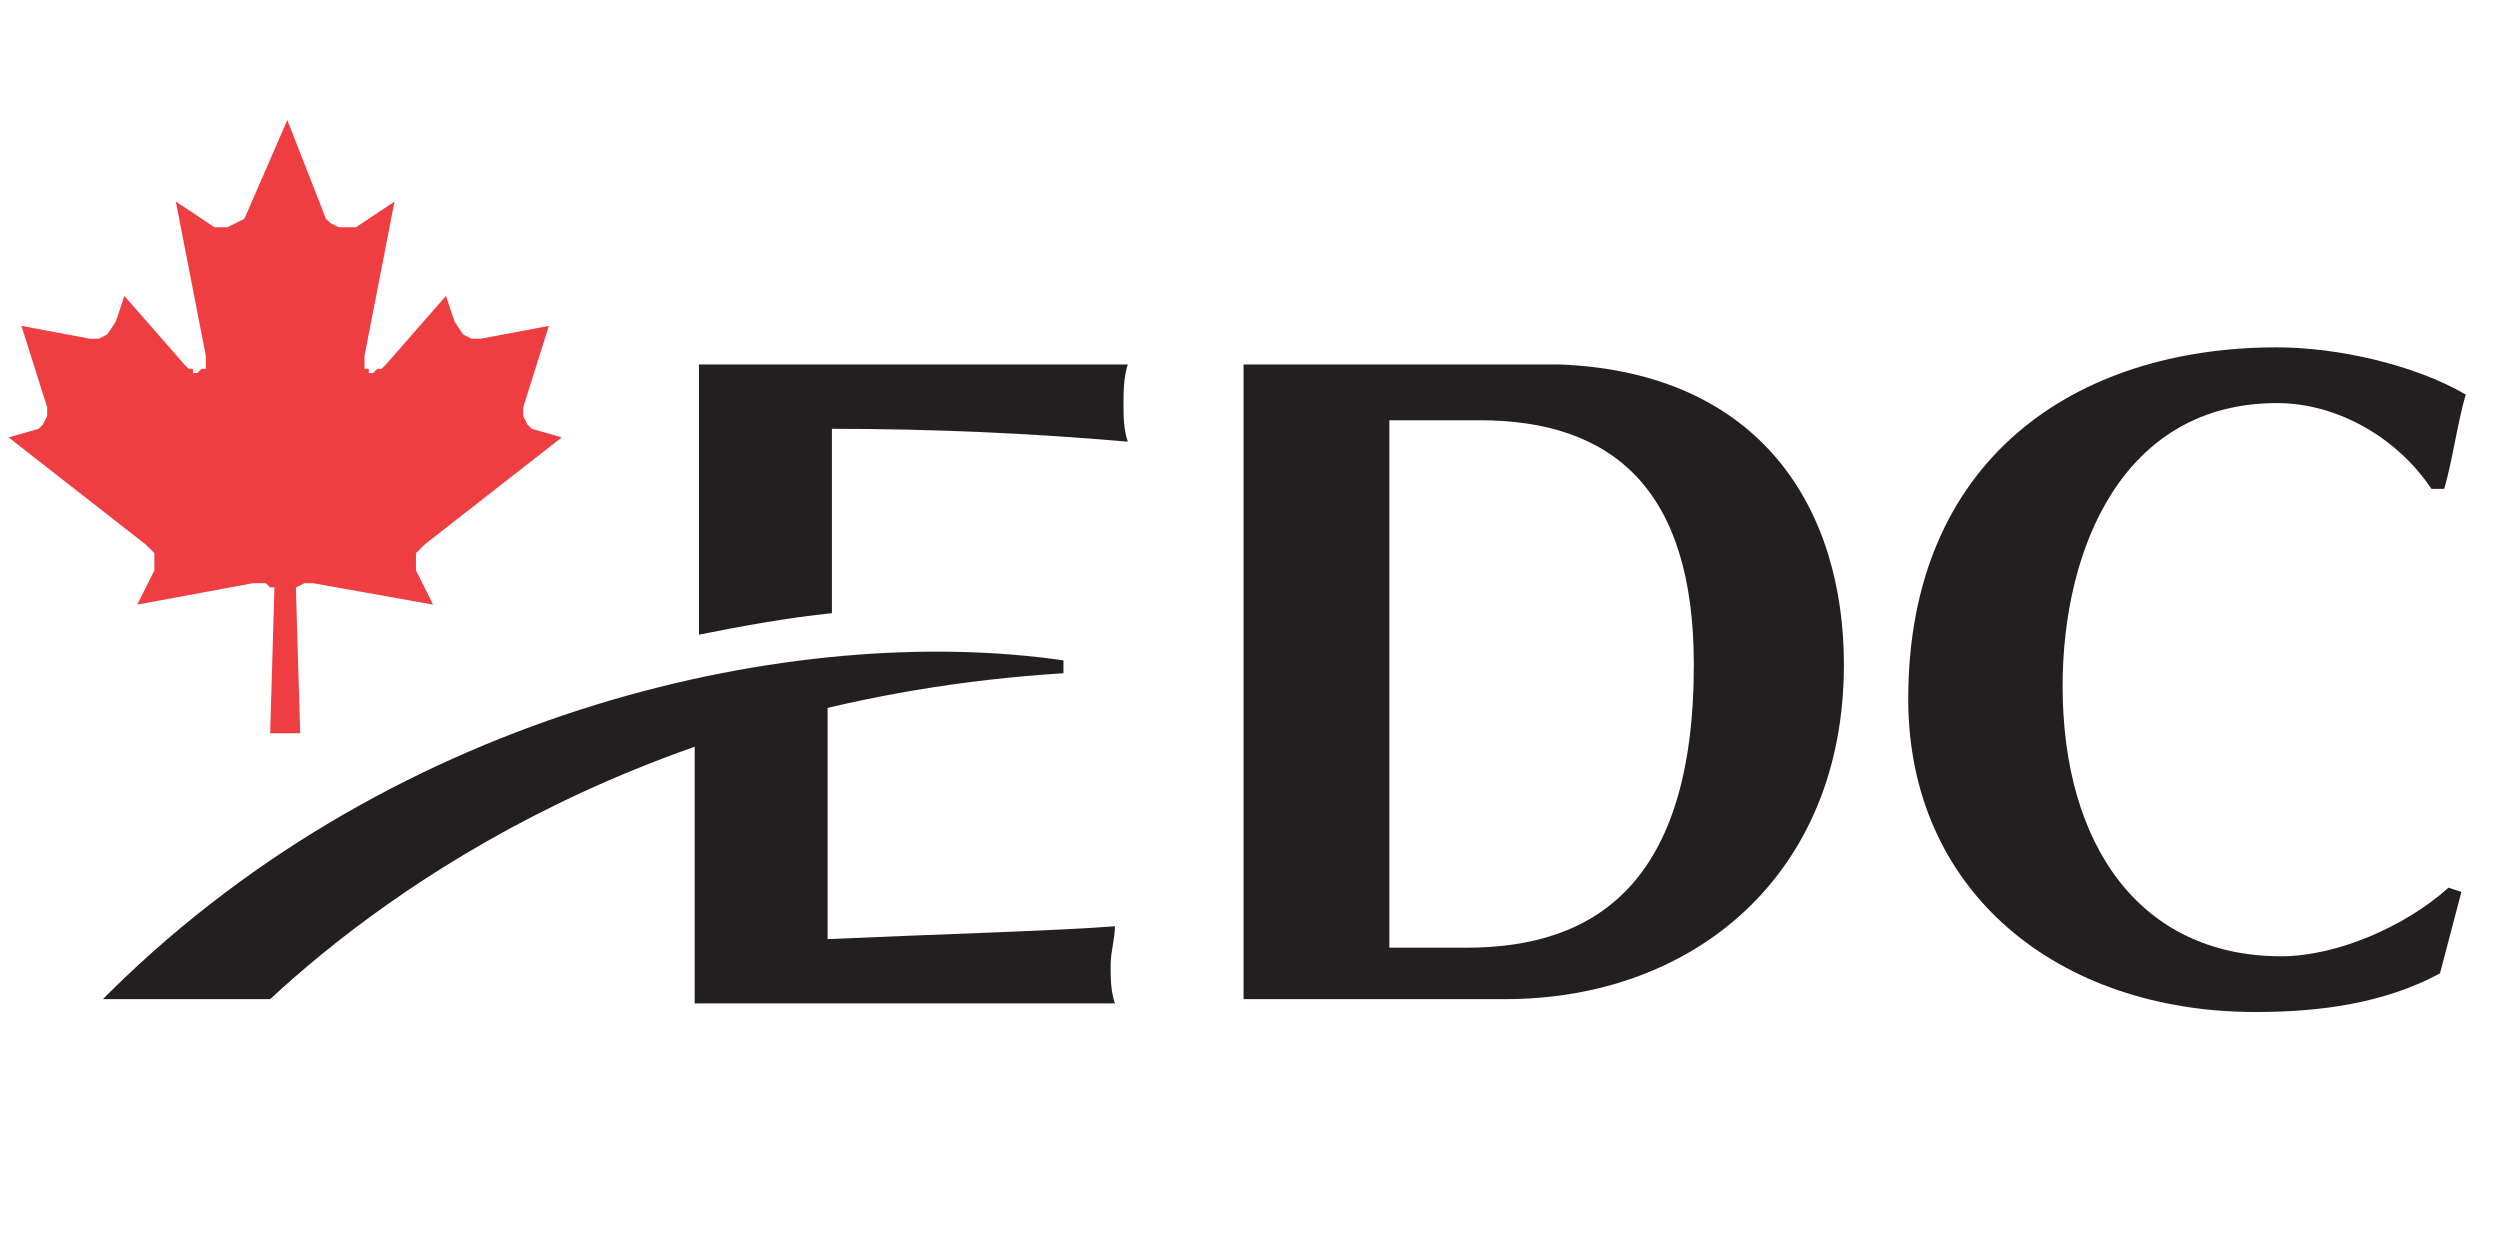<?xml version="1.0" encoding="utf-8"?>
<!-- Generator: Adobe Illustrator 26.1.0, SVG Export Plug-In . SVG Version: 6.00 Build 0)  -->
<svg version="1.1" id="Layer_1" xmlns="http://www.w3.org/2000/svg" xmlns:xlink="http://www.w3.org/1999/xlink" x="0px" y="0px"
	 viewBox="0 0 58.3 29" style="enable-background:new 0 0 58.3 29;" xml:space="preserve">
<style type="text/css">
	.st0{fill:#231F20;}
	.st1{fill:#EF3E42;}
	.st2{fill:none;}
</style>
<path class="st0" d="M36.4,8.5c4.7,0.2,6.6,3.4,6.6,7c0,4.9-3.5,7.8-7.9,7.8H29V8.5H36.4z M32.3,22.1h1.9c3,0,5.3-1.5,5.3-6.6
	c0-4.1-1.9-5.7-5-5.7h-2.1V22.1"/>
<path class="st0" d="M57.4,20.8l-0.5,1.9c-1.3,0.7-2.8,0.9-4.3,0.9c-4.6,0-8.1-2.8-8.1-7.3c0-5.6,3.9-8.2,8.6-8.2
	c1.4,0,3.2,0.4,4.4,1.1c-0.2,0.7-0.3,1.5-0.5,2.2h-0.3c-0.8-1.2-2.2-2-3.6-2c-3.6,0-5,3.4-5,6.6c0,3.7,1.8,6.3,5.1,6.3
	c1.3,0,2.9-0.7,3.9-1.6L57.4,20.8"/>
<path class="st0" d="M19.3,21.9V16c-1.1,0.3-2.1,0.6-3.1,0.9v6.5h9.8c-0.1-0.3-0.1-0.6-0.1-0.9c0-0.3,0.1-0.6,0.1-0.9
	C24.8,21.7,21.5,21.8,19.3,21.9"/>
<path class="st0" d="M2.6,23.1l-0.2,0.2h3.9l0,0c2.8-2.6,8.9-7,18.5-7.6l0-0.3C18.6,14.5,9.3,16.5,2.6,23.1"/>
<path class="st0" d="M26.3,8.5h-10v6.3c1-0.2,2.1-0.4,3.1-0.5v-4.3c2.3,0,4.6,0.1,6.9,0.3c-0.1-0.3-0.1-0.6-0.1-0.9
	C26.2,9.2,26.2,8.8,26.3,8.5"/>
<polygon class="st1" points="6.3,17.1 6.4,13.7 6.3,13.7 6.2,13.6 5.9,13.6 3.2,14.1 3.6,13.3 3.6,13 3.6,12.9 3.4,12.7 0.2,10.2 
	0.9,10 1,9.9 1.1,9.7 1.1,9.5 0.5,7.6 2.1,7.9 2.3,7.9 2.5,7.8 2.7,7.5 2.9,6.9 4.3,8.5 4.4,8.6 4.5,8.6 4.5,8.7 4.6,8.7 4.7,8.6 
	4.8,8.6 4.8,8.5 4.8,8.4 4.8,8.3 4.1,4.7 5,5.3 5.3,5.3 5.5,5.2 5.7,5.1 6.7,2.8 7.6,5.1 7.7,5.2 7.9,5.3 8.3,5.3 9.2,4.7 8.5,8.3 
	8.5,8.4 8.5,8.5 8.5,8.6 8.6,8.6 8.6,8.7 8.7,8.7 8.8,8.6 8.9,8.6 9,8.5 10.4,6.9 10.6,7.5 10.8,7.8 11,7.9 11.2,7.9 12.8,7.6 
	12.2,9.5 12.2,9.7 12.3,9.9 12.4,10 13.1,10.2 9.9,12.7 9.7,12.9 9.7,13 9.7,13.3 10.1,14.1 7.3,13.6 7.1,13.6 6.9,13.7 6.9,13.7 
	7,17.1 "/>
<rect x="-4.4" y="-6.7" class="st2" width="85.4" height="42.5"/>
</svg>
